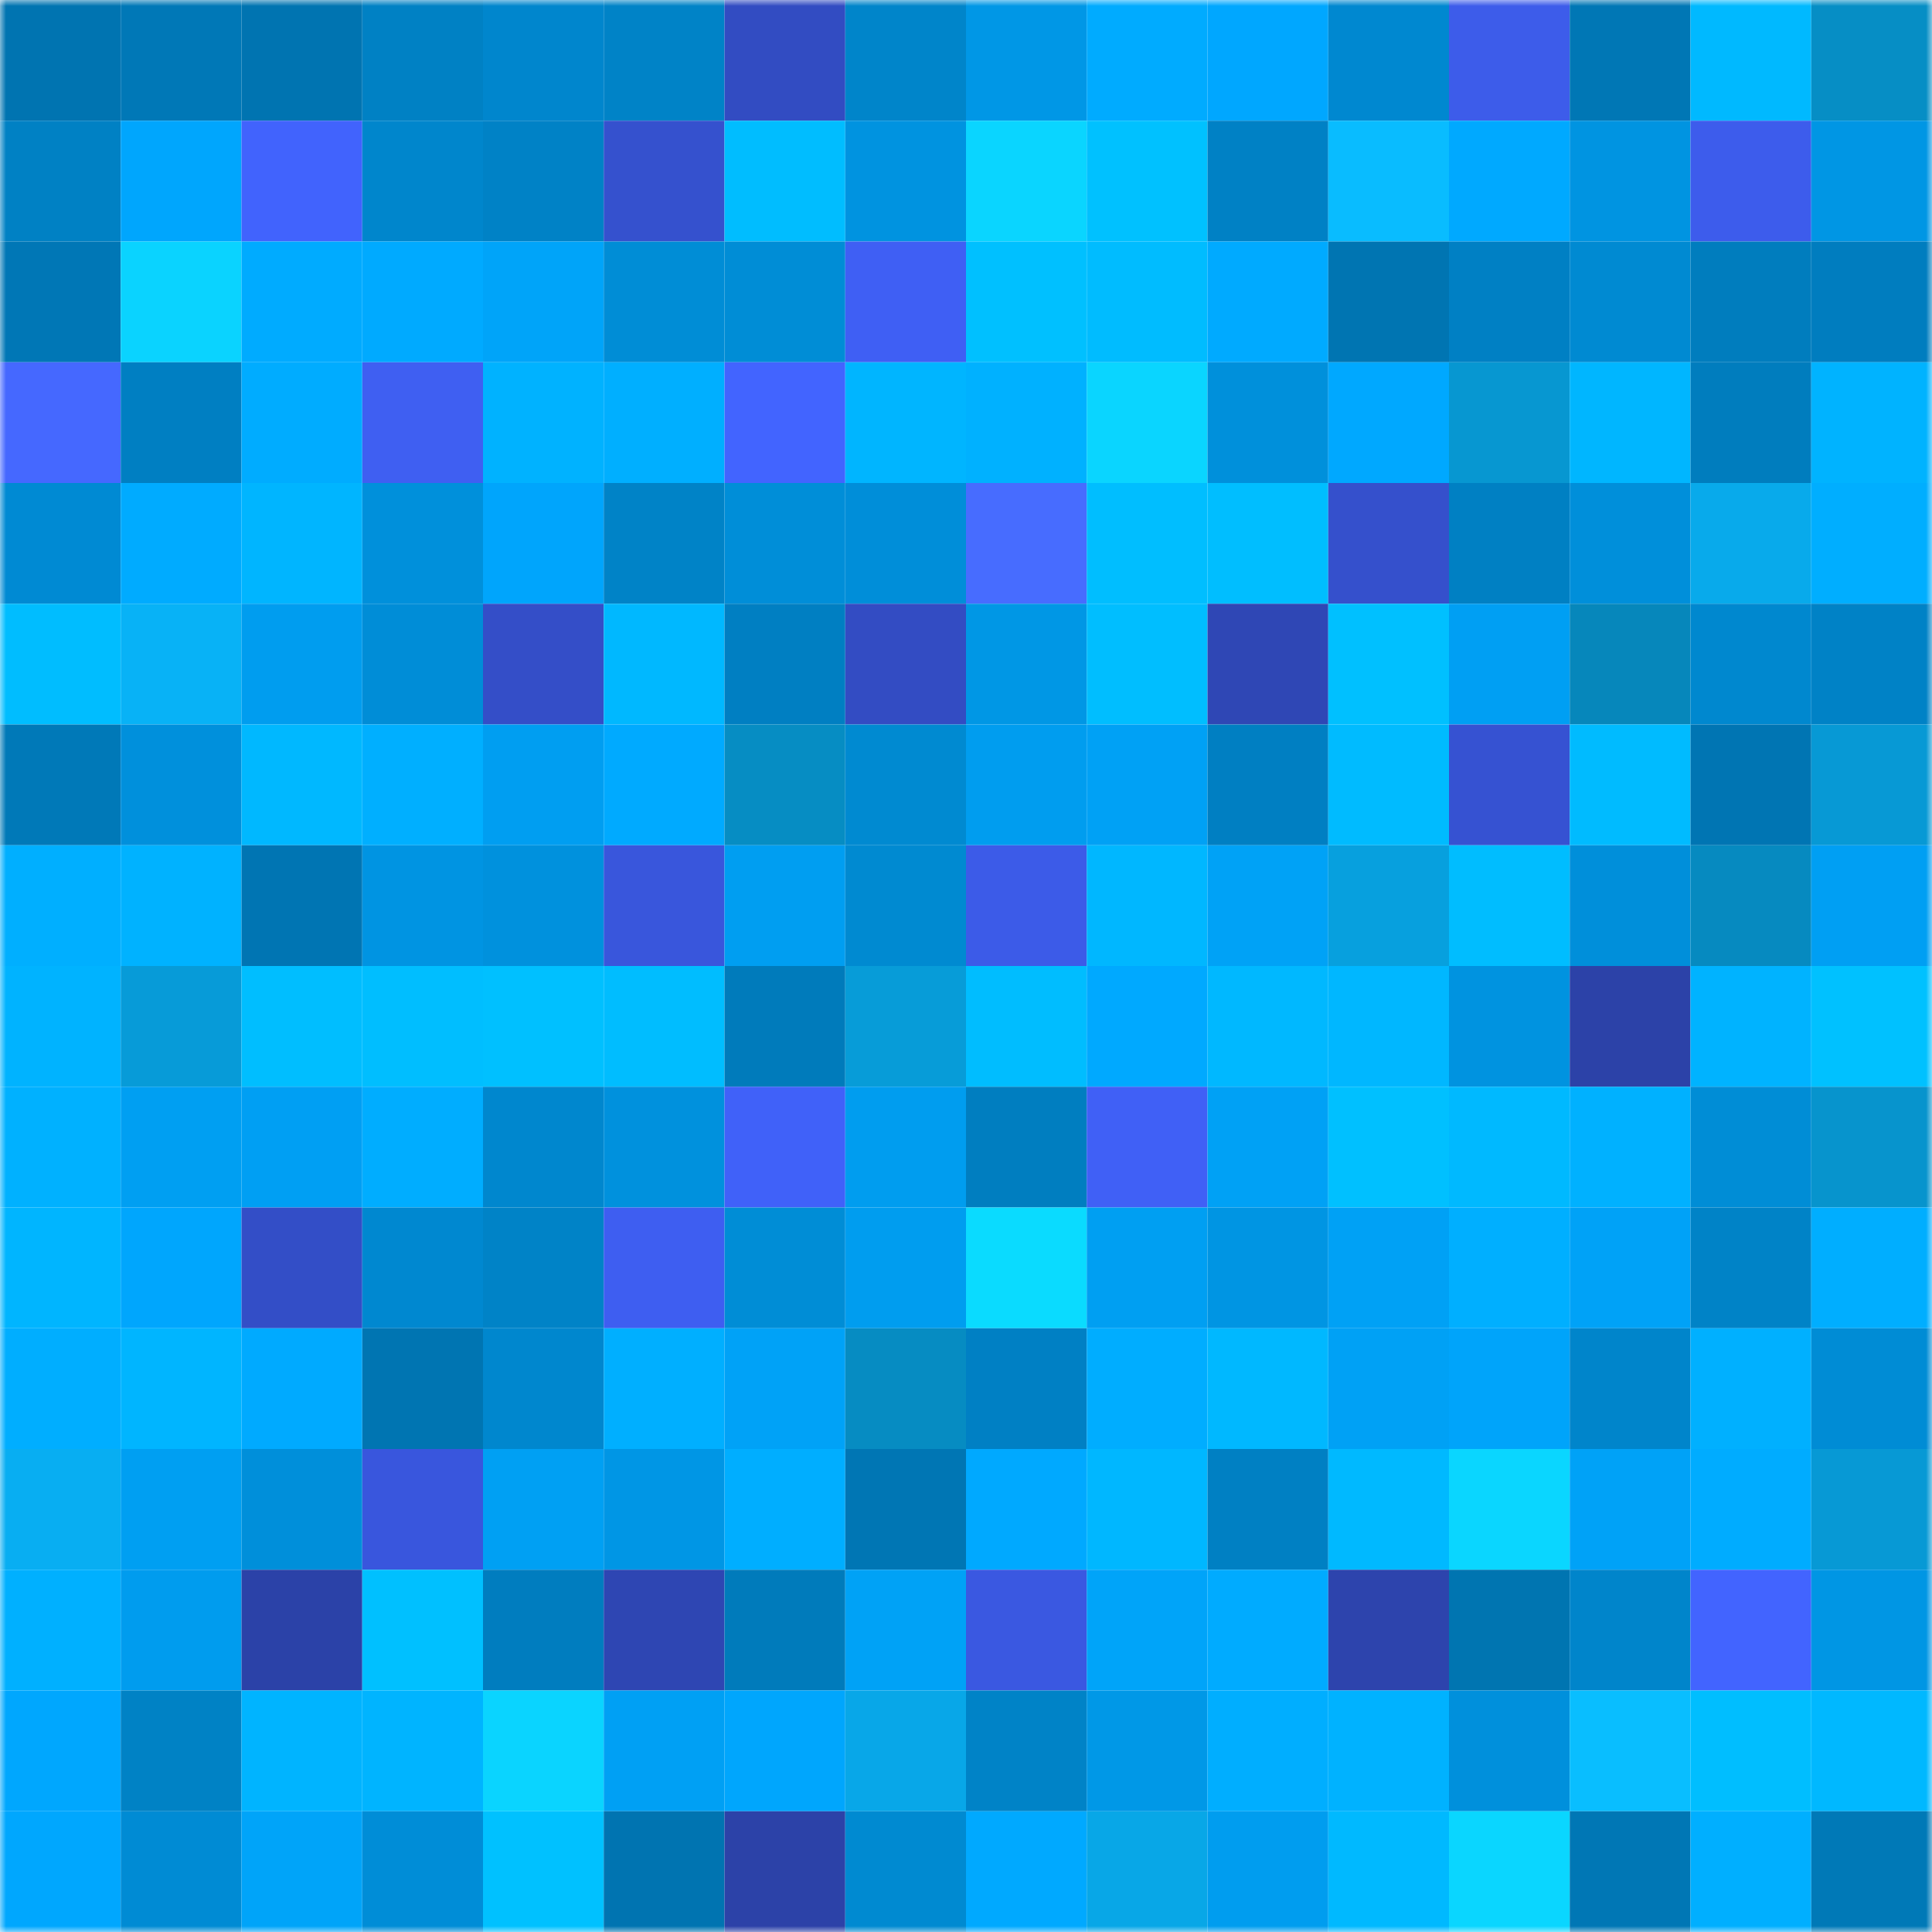 <svg viewBox="0 0 160 160" fill="none" role="img" xmlns="http://www.w3.org/2000/svg" width="240" height="240" name="ens%2Cfirsth.eth"><mask id="1904013339" mask-type="alpha" maskUnits="userSpaceOnUse" x="0" y="0" width="160" height="160"><rect width="160" height="160" fill="#FFFFFF"></rect></mask><g mask="url(#1904013339)"><rect x="0" y="0" width="10" height="10" fill="#0074b1"></rect><rect x="10" y="0" width="10" height="10" fill="#0078b7"></rect><rect x="20" y="0" width="10" height="10" fill="#0074b1"></rect><rect x="30" y="0" width="10" height="10" fill="#0081c4"></rect><rect x="40" y="0" width="10" height="10" fill="#0086cd"></rect><rect x="50" y="0" width="10" height="10" fill="#0083c7"></rect><rect x="60" y="0" width="10" height="10" fill="#324cc2"></rect><rect x="70" y="0" width="10" height="10" fill="#0085ca"></rect><rect x="80" y="0" width="10" height="10" fill="#0097e6"></rect><rect x="90" y="0" width="10" height="10" fill="#00abff"></rect><rect x="100" y="0" width="10" height="10" fill="#00a7ff"></rect><rect x="110" y="0" width="10" height="10" fill="#0088d0"></rect><rect x="120" y="0" width="10" height="10" fill="#3d5cea"></rect><rect x="130" y="0" width="10" height="10" fill="#0077b5"></rect><rect x="140" y="0" width="10" height="10" fill="#00b9ff"></rect><rect x="150" y="0" width="10" height="10" fill="#068ec5"></rect><rect x="0" y="10" width="10" height="10" fill="#0081c4"></rect><rect x="10" y="10" width="10" height="10" fill="#00a6fd"></rect><rect x="20" y="10" width="10" height="10" fill="#4163fd"></rect><rect x="30" y="10" width="10" height="10" fill="#0086cc"></rect><rect x="40" y="10" width="10" height="10" fill="#0082c6"></rect><rect x="50" y="10" width="10" height="10" fill="#3551ce"></rect><rect x="60" y="10" width="10" height="10" fill="#00bdff"></rect><rect x="70" y="10" width="10" height="10" fill="#0093e0"></rect><rect x="80" y="10" width="10" height="10" fill="#0ad5ff"></rect><rect x="90" y="10" width="10" height="10" fill="#00c1ff"></rect><rect x="100" y="10" width="10" height="10" fill="#0081c5"></rect><rect x="110" y="10" width="10" height="10" fill="#09bcff"></rect><rect x="120" y="10" width="10" height="10" fill="#00a9ff"></rect><rect x="130" y="10" width="10" height="10" fill="#0094e1"></rect><rect x="140" y="10" width="10" height="10" fill="#3d5cec"></rect><rect x="150" y="10" width="10" height="10" fill="#0096e4"></rect><rect x="0" y="20" width="10" height="10" fill="#0077b6"></rect><rect x="10" y="20" width="10" height="10" fill="#0ad3ff"></rect><rect x="20" y="20" width="10" height="10" fill="#00abff"></rect><rect x="30" y="20" width="10" height="10" fill="#00aaff"></rect><rect x="40" y="20" width="10" height="10" fill="#00a4f9"></rect><rect x="50" y="20" width="10" height="10" fill="#008dd6"></rect><rect x="60" y="20" width="10" height="10" fill="#008dd6"></rect><rect x="70" y="20" width="10" height="10" fill="#3f5ff4"></rect><rect x="80" y="20" width="10" height="10" fill="#00c0ff"></rect><rect x="90" y="20" width="10" height="10" fill="#00bcff"></rect><rect x="100" y="20" width="10" height="10" fill="#00aaff"></rect><rect x="110" y="20" width="10" height="10" fill="#0075b2"></rect><rect x="120" y="20" width="10" height="10" fill="#0080c4"></rect><rect x="130" y="20" width="10" height="10" fill="#008ad2"></rect><rect x="140" y="20" width="10" height="10" fill="#007dbe"></rect><rect x="150" y="20" width="10" height="10" fill="#007dbf"></rect><rect x="0" y="30" width="10" height="10" fill="#4568ff"></rect><rect x="10" y="30" width="10" height="10" fill="#007fc2"></rect><rect x="20" y="30" width="10" height="10" fill="#00acff"></rect><rect x="30" y="30" width="10" height="10" fill="#3f5ff2"></rect><rect x="40" y="30" width="10" height="10" fill="#00b2ff"></rect><rect x="50" y="30" width="10" height="10" fill="#00afff"></rect><rect x="60" y="30" width="10" height="10" fill="#4264ff"></rect><rect x="70" y="30" width="10" height="10" fill="#00b5ff"></rect><rect x="80" y="30" width="10" height="10" fill="#00b1ff"></rect><rect x="90" y="30" width="10" height="10" fill="#0ad5ff"></rect><rect x="100" y="30" width="10" height="10" fill="#0090db"></rect><rect x="110" y="30" width="10" height="10" fill="#00a8ff"></rect><rect x="120" y="30" width="10" height="10" fill="#0797d1"></rect><rect x="130" y="30" width="10" height="10" fill="#00b6ff"></rect><rect x="140" y="30" width="10" height="10" fill="#007dbe"></rect><rect x="150" y="30" width="10" height="10" fill="#00b3ff"></rect><rect x="0" y="40" width="10" height="10" fill="#008ad3"></rect><rect x="10" y="40" width="10" height="10" fill="#00abff"></rect><rect x="20" y="40" width="10" height="10" fill="#00b5ff"></rect><rect x="30" y="40" width="10" height="10" fill="#0090db"></rect><rect x="40" y="40" width="10" height="10" fill="#00a5fc"></rect><rect x="50" y="40" width="10" height="10" fill="#0083c7"></rect><rect x="60" y="40" width="10" height="10" fill="#008ed8"></rect><rect x="70" y="40" width="10" height="10" fill="#008ed9"></rect><rect x="80" y="40" width="10" height="10" fill="#476cff"></rect><rect x="90" y="40" width="10" height="10" fill="#00beff"></rect><rect x="100" y="40" width="10" height="10" fill="#00beff"></rect><rect x="110" y="40" width="10" height="10" fill="#3550cc"></rect><rect x="120" y="40" width="10" height="10" fill="#0080c3"></rect><rect x="130" y="40" width="10" height="10" fill="#008fda"></rect><rect x="140" y="40" width="10" height="10" fill="#08aaeb"></rect><rect x="150" y="40" width="10" height="10" fill="#00aeff"></rect><rect x="0" y="50" width="10" height="10" fill="#00bdff"></rect><rect x="10" y="50" width="10" height="10" fill="#08b2f6"></rect><rect x="20" y="50" width="10" height="10" fill="#009def"></rect><rect x="30" y="50" width="10" height="10" fill="#008dd7"></rect><rect x="40" y="50" width="10" height="10" fill="#344ec8"></rect><rect x="50" y="50" width="10" height="10" fill="#00b8ff"></rect><rect x="60" y="50" width="10" height="10" fill="#007fc2"></rect><rect x="70" y="50" width="10" height="10" fill="#334cc3"></rect><rect x="80" y="50" width="10" height="10" fill="#0097e5"></rect><rect x="90" y="50" width="10" height="10" fill="#00beff"></rect><rect x="100" y="50" width="10" height="10" fill="#2f47b5"></rect><rect x="110" y="50" width="10" height="10" fill="#00c0ff"></rect><rect x="120" y="50" width="10" height="10" fill="#009ff3"></rect><rect x="130" y="50" width="10" height="10" fill="#0687bb"></rect><rect x="140" y="50" width="10" height="10" fill="#0088cf"></rect><rect x="150" y="50" width="10" height="10" fill="#0082c6"></rect><rect x="0" y="60" width="10" height="10" fill="#0079b8"></rect><rect x="10" y="60" width="10" height="10" fill="#0090dc"></rect><rect x="20" y="60" width="10" height="10" fill="#00b8ff"></rect><rect x="30" y="60" width="10" height="10" fill="#00afff"></rect><rect x="40" y="60" width="10" height="10" fill="#009ef1"></rect><rect x="50" y="60" width="10" height="10" fill="#00aaff"></rect><rect x="60" y="60" width="10" height="10" fill="#068dc3"></rect><rect x="70" y="60" width="10" height="10" fill="#008ad1"></rect><rect x="80" y="60" width="10" height="10" fill="#009def"></rect><rect x="90" y="60" width="10" height="10" fill="#00a1f5"></rect><rect x="100" y="60" width="10" height="10" fill="#007fc2"></rect><rect x="110" y="60" width="10" height="10" fill="#00bbff"></rect><rect x="120" y="60" width="10" height="10" fill="#3652d2"></rect><rect x="130" y="60" width="10" height="10" fill="#00bbff"></rect><rect x="140" y="60" width="10" height="10" fill="#0075b3"></rect><rect x="150" y="60" width="10" height="10" fill="#0799d5"></rect><rect x="0" y="70" width="10" height="10" fill="#00afff"></rect><rect x="10" y="70" width="10" height="10" fill="#00b2ff"></rect><rect x="20" y="70" width="10" height="10" fill="#0075b3"></rect><rect x="30" y="70" width="10" height="10" fill="#0094e2"></rect><rect x="40" y="70" width="10" height="10" fill="#0091dd"></rect><rect x="50" y="70" width="10" height="10" fill="#3956dc"></rect><rect x="60" y="70" width="10" height="10" fill="#009ef1"></rect><rect x="70" y="70" width="10" height="10" fill="#008ad1"></rect><rect x="80" y="70" width="10" height="10" fill="#3c5be8"></rect><rect x="90" y="70" width="10" height="10" fill="#00b7ff"></rect><rect x="100" y="70" width="10" height="10" fill="#00a2f6"></rect><rect x="110" y="70" width="10" height="10" fill="#07a0de"></rect><rect x="120" y="70" width="10" height="10" fill="#00bdff"></rect><rect x="130" y="70" width="10" height="10" fill="#008fda"></rect><rect x="140" y="70" width="10" height="10" fill="#068ac0"></rect><rect x="150" y="70" width="10" height="10" fill="#009ff3"></rect><rect x="0" y="80" width="10" height="10" fill="#00b3ff"></rect><rect x="10" y="80" width="10" height="10" fill="#079bd8"></rect><rect x="20" y="80" width="10" height="10" fill="#00beff"></rect><rect x="30" y="80" width="10" height="10" fill="#00beff"></rect><rect x="40" y="80" width="10" height="10" fill="#00c0ff"></rect><rect x="50" y="80" width="10" height="10" fill="#00bdff"></rect><rect x="60" y="80" width="10" height="10" fill="#007bbb"></rect><rect x="70" y="80" width="10" height="10" fill="#079cd8"></rect><rect x="80" y="80" width="10" height="10" fill="#00bdff"></rect><rect x="90" y="80" width="10" height="10" fill="#00a9ff"></rect><rect x="100" y="80" width="10" height="10" fill="#00b8ff"></rect><rect x="110" y="80" width="10" height="10" fill="#00b7ff"></rect><rect x="120" y="80" width="10" height="10" fill="#0093e0"></rect><rect x="130" y="80" width="10" height="10" fill="#2c42a8"></rect><rect x="140" y="80" width="10" height="10" fill="#00b3ff"></rect><rect x="150" y="80" width="10" height="10" fill="#00c1ff"></rect><rect x="0" y="90" width="10" height="10" fill="#00b1ff"></rect><rect x="10" y="90" width="10" height="10" fill="#009ff2"></rect><rect x="20" y="90" width="10" height="10" fill="#009ff3"></rect><rect x="30" y="90" width="10" height="10" fill="#00adff"></rect><rect x="40" y="90" width="10" height="10" fill="#0087ce"></rect><rect x="50" y="90" width="10" height="10" fill="#0091dd"></rect><rect x="60" y="90" width="10" height="10" fill="#4061f9"></rect><rect x="70" y="90" width="10" height="10" fill="#009def"></rect><rect x="80" y="90" width="10" height="10" fill="#007ec0"></rect><rect x="90" y="90" width="10" height="10" fill="#4060f6"></rect><rect x="100" y="90" width="10" height="10" fill="#00a1f5"></rect><rect x="110" y="90" width="10" height="10" fill="#00c0ff"></rect><rect x="120" y="90" width="10" height="10" fill="#00b9ff"></rect><rect x="130" y="90" width="10" height="10" fill="#00b1ff"></rect><rect x="140" y="90" width="10" height="10" fill="#008dd6"></rect><rect x="150" y="90" width="10" height="10" fill="#0794cd"></rect><rect x="0" y="100" width="10" height="10" fill="#00b5ff"></rect><rect x="10" y="100" width="10" height="10" fill="#00a6fd"></rect><rect x="20" y="100" width="10" height="10" fill="#334ec7"></rect><rect x="30" y="100" width="10" height="10" fill="#0088d0"></rect><rect x="40" y="100" width="10" height="10" fill="#0083c7"></rect><rect x="50" y="100" width="10" height="10" fill="#3e5ef1"></rect><rect x="60" y="100" width="10" height="10" fill="#008dd6"></rect><rect x="70" y="100" width="10" height="10" fill="#009def"></rect><rect x="80" y="100" width="10" height="10" fill="#0adbff"></rect><rect x="90" y="100" width="10" height="10" fill="#009ff2"></rect><rect x="100" y="100" width="10" height="10" fill="#0095e3"></rect><rect x="110" y="100" width="10" height="10" fill="#00a1f5"></rect><rect x="120" y="100" width="10" height="10" fill="#00afff"></rect><rect x="130" y="100" width="10" height="10" fill="#00a2f7"></rect><rect x="140" y="100" width="10" height="10" fill="#0083c7"></rect><rect x="150" y="100" width="10" height="10" fill="#00aeff"></rect><rect x="0" y="110" width="10" height="10" fill="#00aeff"></rect><rect x="10" y="110" width="10" height="10" fill="#00b5ff"></rect><rect x="20" y="110" width="10" height="10" fill="#00aaff"></rect><rect x="30" y="110" width="10" height="10" fill="#0075b2"></rect><rect x="40" y="110" width="10" height="10" fill="#0087ce"></rect><rect x="50" y="110" width="10" height="10" fill="#00afff"></rect><rect x="60" y="110" width="10" height="10" fill="#00a2f7"></rect><rect x="70" y="110" width="10" height="10" fill="#068cc2"></rect><rect x="80" y="110" width="10" height="10" fill="#0080c4"></rect><rect x="90" y="110" width="10" height="10" fill="#00adff"></rect><rect x="100" y="110" width="10" height="10" fill="#00b8ff"></rect><rect x="110" y="110" width="10" height="10" fill="#00a1f5"></rect><rect x="120" y="110" width="10" height="10" fill="#00a4fa"></rect><rect x="130" y="110" width="10" height="10" fill="#0085cb"></rect><rect x="140" y="110" width="10" height="10" fill="#00b0ff"></rect><rect x="150" y="110" width="10" height="10" fill="#008cd5"></rect><rect x="0" y="120" width="10" height="10" fill="#08aef2"></rect><rect x="10" y="120" width="10" height="10" fill="#009ff2"></rect><rect x="20" y="120" width="10" height="10" fill="#008fda"></rect><rect x="30" y="120" width="10" height="10" fill="#3956dd"></rect><rect x="40" y="120" width="10" height="10" fill="#00a0f3"></rect><rect x="50" y="120" width="10" height="10" fill="#0096e5"></rect><rect x="60" y="120" width="10" height="10" fill="#00aeff"></rect><rect x="70" y="120" width="10" height="10" fill="#0076b4"></rect><rect x="80" y="120" width="10" height="10" fill="#00a9ff"></rect><rect x="90" y="120" width="10" height="10" fill="#00b7ff"></rect><rect x="100" y="120" width="10" height="10" fill="#0080c3"></rect><rect x="110" y="120" width="10" height="10" fill="#00b9ff"></rect><rect x="120" y="120" width="10" height="10" fill="#0ad6ff"></rect><rect x="130" y="120" width="10" height="10" fill="#00a2f7"></rect><rect x="140" y="120" width="10" height="10" fill="#00acff"></rect><rect x="150" y="120" width="10" height="10" fill="#0799d5"></rect><rect x="0" y="130" width="10" height="10" fill="#00b0ff"></rect><rect x="10" y="130" width="10" height="10" fill="#009cee"></rect><rect x="20" y="130" width="10" height="10" fill="#2b42a8"></rect><rect x="30" y="130" width="10" height="10" fill="#00c0ff"></rect><rect x="40" y="130" width="10" height="10" fill="#007dbf"></rect><rect x="50" y="130" width="10" height="10" fill="#2e46b3"></rect><rect x="60" y="130" width="10" height="10" fill="#007bbb"></rect><rect x="70" y="130" width="10" height="10" fill="#00a2f6"></rect><rect x="80" y="130" width="10" height="10" fill="#3a58e1"></rect><rect x="90" y="130" width="10" height="10" fill="#00a4f9"></rect><rect x="100" y="130" width="10" height="10" fill="#00abff"></rect><rect x="110" y="130" width="10" height="10" fill="#2d44ad"></rect><rect x="120" y="130" width="10" height="10" fill="#0075b1"></rect><rect x="130" y="130" width="10" height="10" fill="#0085cb"></rect><rect x="140" y="130" width="10" height="10" fill="#4264ff"></rect><rect x="150" y="130" width="10" height="10" fill="#0096e4"></rect><rect x="0" y="140" width="10" height="10" fill="#00a7fe"></rect><rect x="10" y="140" width="10" height="10" fill="#0082c5"></rect><rect x="20" y="140" width="10" height="10" fill="#00b4ff"></rect><rect x="30" y="140" width="10" height="10" fill="#00b4ff"></rect><rect x="40" y="140" width="10" height="10" fill="#0ad4ff"></rect><rect x="50" y="140" width="10" height="10" fill="#00a0f4"></rect><rect x="60" y="140" width="10" height="10" fill="#00a6fd"></rect><rect x="70" y="140" width="10" height="10" fill="#08a7e8"></rect><rect x="80" y="140" width="10" height="10" fill="#0083c7"></rect><rect x="90" y="140" width="10" height="10" fill="#0098e7"></rect><rect x="100" y="140" width="10" height="10" fill="#00aeff"></rect><rect x="110" y="140" width="10" height="10" fill="#00b2ff"></rect><rect x="120" y="140" width="10" height="10" fill="#0090dc"></rect><rect x="130" y="140" width="10" height="10" fill="#09beff"></rect><rect x="140" y="140" width="10" height="10" fill="#00beff"></rect><rect x="150" y="140" width="10" height="10" fill="#00b8ff"></rect><rect x="0" y="150" width="10" height="10" fill="#00a7fe"></rect><rect x="10" y="150" width="10" height="10" fill="#008bd4"></rect><rect x="20" y="150" width="10" height="10" fill="#00a4f9"></rect><rect x="30" y="150" width="10" height="10" fill="#008dd7"></rect><rect x="40" y="150" width="10" height="10" fill="#00c1ff"></rect><rect x="50" y="150" width="10" height="10" fill="#0074b1"></rect><rect x="60" y="150" width="10" height="10" fill="#2c42a8"></rect><rect x="70" y="150" width="10" height="10" fill="#008ad1"></rect><rect x="80" y="150" width="10" height="10" fill="#00a9ff"></rect><rect x="90" y="150" width="10" height="10" fill="#08a7e7"></rect><rect x="100" y="150" width="10" height="10" fill="#009def"></rect><rect x="110" y="150" width="10" height="10" fill="#00b9ff"></rect><rect x="120" y="150" width="10" height="10" fill="#0ad6ff"></rect><rect x="130" y="150" width="10" height="10" fill="#0077b5"></rect><rect x="140" y="150" width="10" height="10" fill="#00afff"></rect><rect x="150" y="150" width="10" height="10" fill="#0079b7"></rect></g></svg>